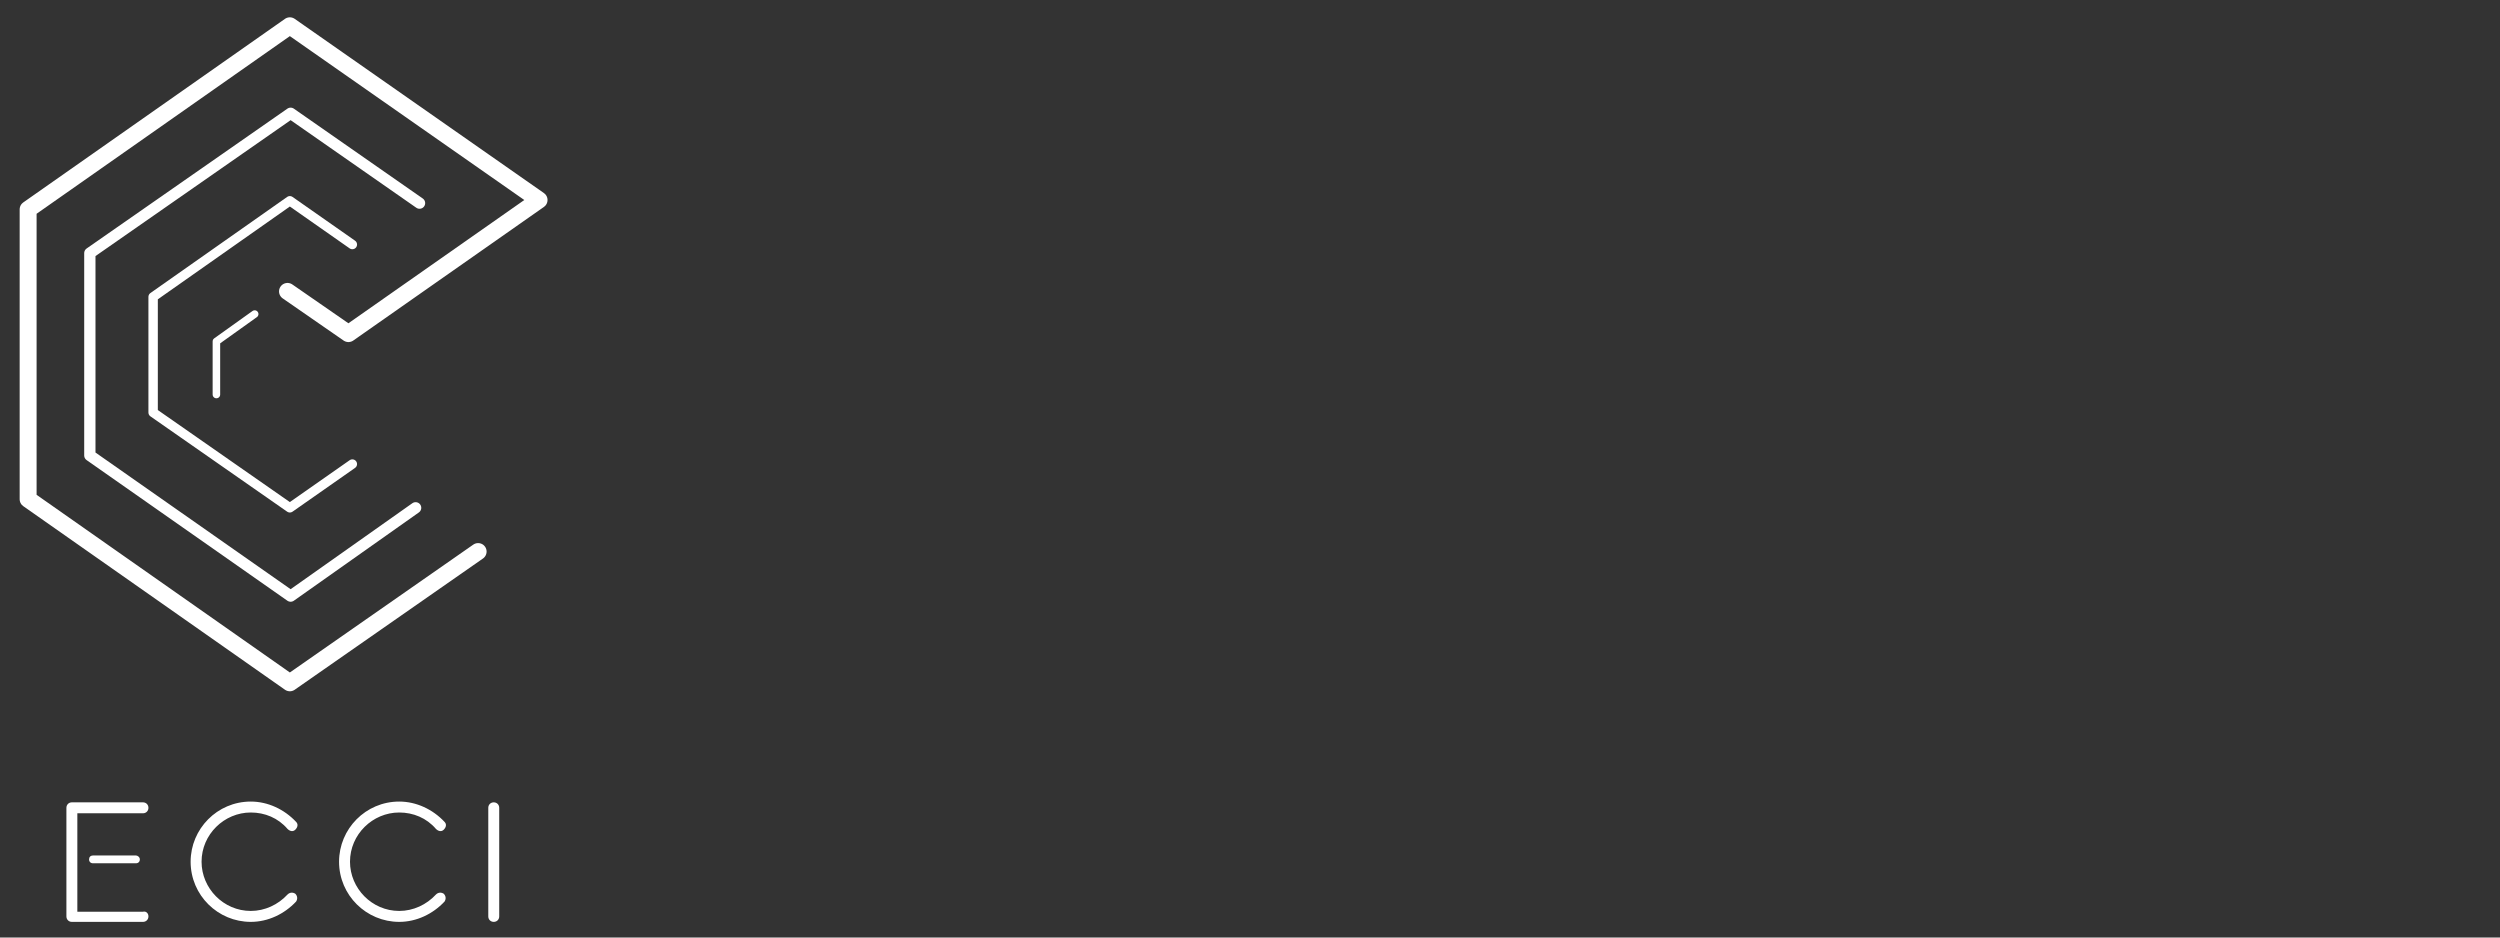 <svg enable-background="new 0 0 320 120" height="120" viewBox="0 0 320 120" width="320" xmlns="http://www.w3.org/2000/svg"><rect x="0" y="0" width="320" height="120" fill="#333333" stroke="none"/><g fill="#fff"><path d="m19 117.3c0 .4-.3.7-.7.7h-9.1c-.4 0-.7-.3-.7-.7v-13.9c0-.4.3-.7.7-.7h9.1c.4 0 .7.3.7.7s-.3.7-.7.7h-8.4v12.6h8.4c.4-.1.7.2.7.6"/><path d="m17.4 109.5h-5.5c-.3 0-.5.2-.5.5s.2.5.5.5h5.5c.3 0 .5-.2.5-.5s-.3-.5-.5-.5"/><path d="m32.1 118c-4.2 0-7.7-3.4-7.7-7.7 0-4.2 3.4-7.7 7.7-7.7 2.2 0 4.3 1 5.8 2.6.3.3.2.7-.1 1s-.7.2-1-.1c-1.2-1.4-2.9-2.1-4.7-2.1-3.4 0-6.3 2.8-6.3 6.3 0 3.4 2.8 6.3 6.3 6.3 1.8 0 3.5-.8 4.7-2.1.3-.3.7-.3 1-.1.3.3.3.7.1 1-1.5 1.6-3.6 2.6-5.8 2.6"/><path d="m51.1 118c-4.2 0-7.7-3.4-7.7-7.7 0-4.2 3.4-7.7 7.7-7.7 2.2 0 4.3 1 5.8 2.6.3.3.2.7-.1 1s-.7.2-1-.1c-1.2-1.4-2.9-2.1-4.7-2.1-3.4 0-6.3 2.8-6.3 6.3 0 3.4 2.8 6.3 6.3 6.3 1.8 0 3.5-.8 4.7-2.1.3-.3.7-.3 1-.1.3.3.3.7.1 1-1.5 1.6-3.6 2.6-5.8 2.6"/><path d="m63.2 118c-.4 0-.7-.3-.7-.7v-13.9c0-.4.3-.7.7-.7s.7.3.7.7v13.9c0 .4-.3.7-.7.7"/></g><path d="m61.2 70.6-24.1 16.8-33.5-23.5v-37.1l33.5-23.5 31.9 22.3-24.4 17.1-7.8-5.4" style="fill:none;stroke:#fff;stroke-width:2.168;stroke-linecap:round;stroke-linejoin:round;stroke-miterlimit:10"/><path d="m53.2 65-16 11.3-25.7-18v-25.9l25.7-17.9 16.5 11.5" style="fill:none;stroke:#fff;stroke-width:1.445;stroke-linecap:round;stroke-linejoin:round;stroke-miterlimit:10"/><path d="m45.1 59.4-8 5.6-17.5-12.2v-14.8l17.5-12.3 8 5.6" style="fill:none;stroke:#fff;stroke-width:1.204;stroke-linecap:round;stroke-linejoin:round;stroke-miterlimit:10"/><path d="m27.7 50.5v-6.8l4.9-3.5" style="fill:none;stroke:#fff;stroke-width:.964;stroke-linecap:round;stroke-linejoin:round;stroke-miterlimit:10"/></svg>